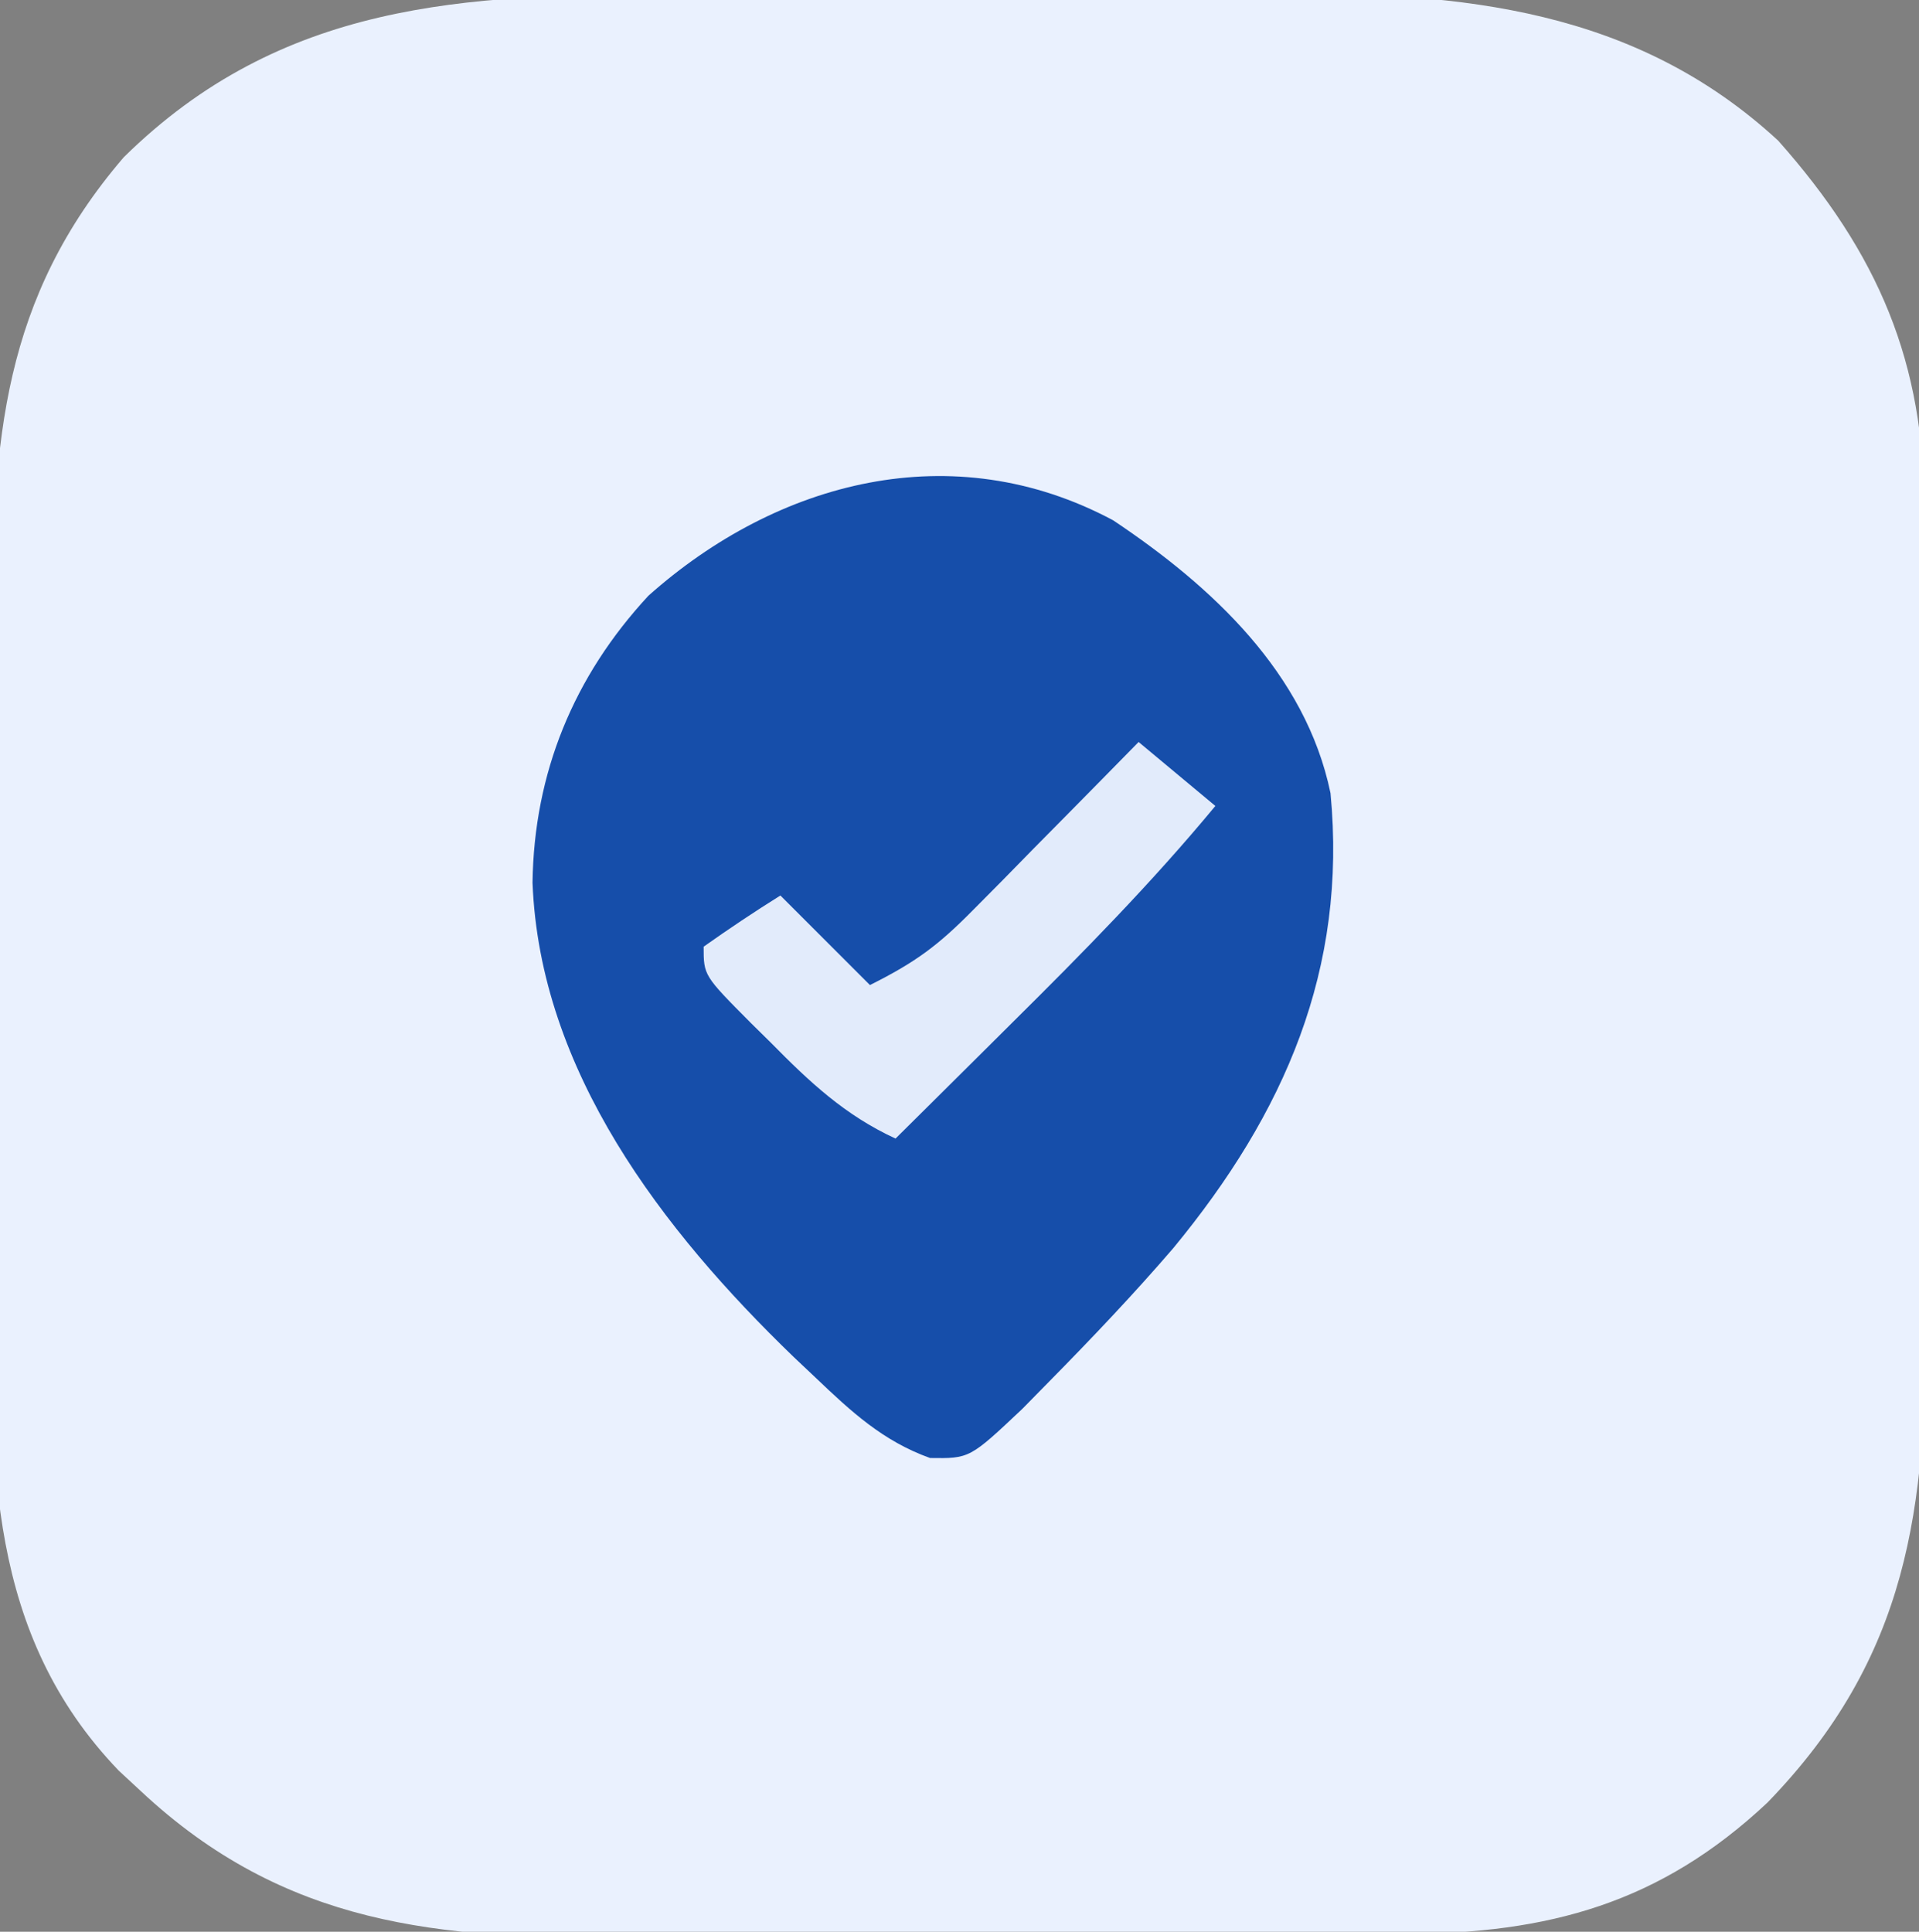 <svg xmlns="http://www.w3.org/2000/svg" width="150" height="151"><rect width="100%" height="100%" fill="#808080" stroke="none"/><path d="M0 0 C1.792 -0.005 3.583 -0.01 5.375 -0.016 C9.115 -0.025 12.855 -0.022 16.595 -0.012 C21.355 -0.001 26.114 -0.021 30.873 -0.05 C34.569 -0.069 38.265 -0.068 41.961 -0.063 C43.715 -0.063 45.468 -0.069 47.221 -0.081 C61.715 -0.17 75.269 1.115 86.445 11.434 C94.234 20.219 97.917 28.753 97.849 40.451 C97.856 41.302 97.863 42.154 97.87 43.032 C97.888 45.819 97.885 48.607 97.879 51.395 C97.883 53.351 97.889 55.307 97.895 57.263 C97.904 61.353 97.901 65.443 97.891 69.533 C97.88 74.75 97.9 79.967 97.929 85.184 C97.948 89.221 97.947 93.259 97.942 97.296 C97.941 99.219 97.947 101.141 97.96 103.063 C98.045 118.314 96.632 129.955 85.598 141.34 C77.197 149.223 68.498 151.571 57.174 151.611 C56.353 151.617 55.533 151.624 54.688 151.631 C51.981 151.65 49.274 151.662 46.566 151.672 C45.173 151.678 45.173 151.678 43.751 151.684 C38.828 151.705 33.906 151.719 28.984 151.729 C23.926 151.74 18.869 151.774 13.811 151.814 C9.899 151.84 5.988 151.848 2.077 151.852 C0.214 151.857 -1.649 151.868 -3.512 151.887 C-18.241 152.025 -30.299 150.972 -41.555 140.434 C-42.119 139.91 -42.684 139.387 -43.266 138.848 C-53.565 128.13 -53.29 114.829 -53.184 100.961 C-53.184 98.987 -53.187 97.012 -53.191 95.038 C-53.194 90.919 -53.179 86.8 -53.152 82.68 C-53.118 77.426 -53.124 72.173 -53.142 66.919 C-53.153 62.848 -53.144 58.777 -53.129 54.706 C-53.124 52.77 -53.124 50.834 -53.13 48.897 C-53.159 34.955 -52.349 23.753 -42.883 12.727 C-30.562 0.592 -16.272 -0.037 0 0 Z " fill="#EAF1FE" transform="translate(52.555,-0.434)"></path><path d="M0 0 C7.71 5.15 15.04 11.939 16.988 21.328 C18.304 35.095 13.406 46.329 4.708 56.882 C1.599 60.496 -1.666 63.933 -5.012 67.328 C-5.7 68.029 -6.388 68.731 -7.098 69.453 C-11.217 73.339 -11.217 73.339 -14.316 73.297 C-18.001 71.973 -20.477 69.671 -23.262 67.016 C-23.83 66.479 -24.399 65.943 -24.984 65.391 C-35.214 55.506 -44.816 43.074 -45.387 28.328 C-45.272 19.739 -42.164 12.192 -36.324 5.891 C-26.244 -3.084 -12.541 -6.708 0 0 Z " fill="#164EAA" transform="translate(87.012,40.672)"></path><path d="M0 0 C1.98 1.65 3.96 3.3 6 5 C1.038 10.995 -4.348 16.464 -9.875 21.938 C-10.754 22.812 -11.633 23.687 -12.539 24.588 C-14.69 26.728 -16.844 28.865 -19 31 C-22.963 29.172 -25.717 26.581 -28.75 23.5 C-29.257 23.001 -29.763 22.502 -30.285 21.988 C-34 18.253 -34 18.253 -34 16 C-32.039 14.611 -30.038 13.274 -28 12 C-25.69 14.31 -23.38 16.62 -21 19 C-17.39 17.195 -15.644 15.881 -12.891 13.086 C-12.137 12.325 -11.382 11.565 -10.605 10.781 C-9.828 9.987 -9.051 9.193 -8.25 8.375 C-7.457 7.573 -6.664 6.771 -5.848 5.945 C-3.894 3.968 -1.945 1.986 0 0 Z " fill="#E2EBFB" transform="translate(89,58)"></path></svg>